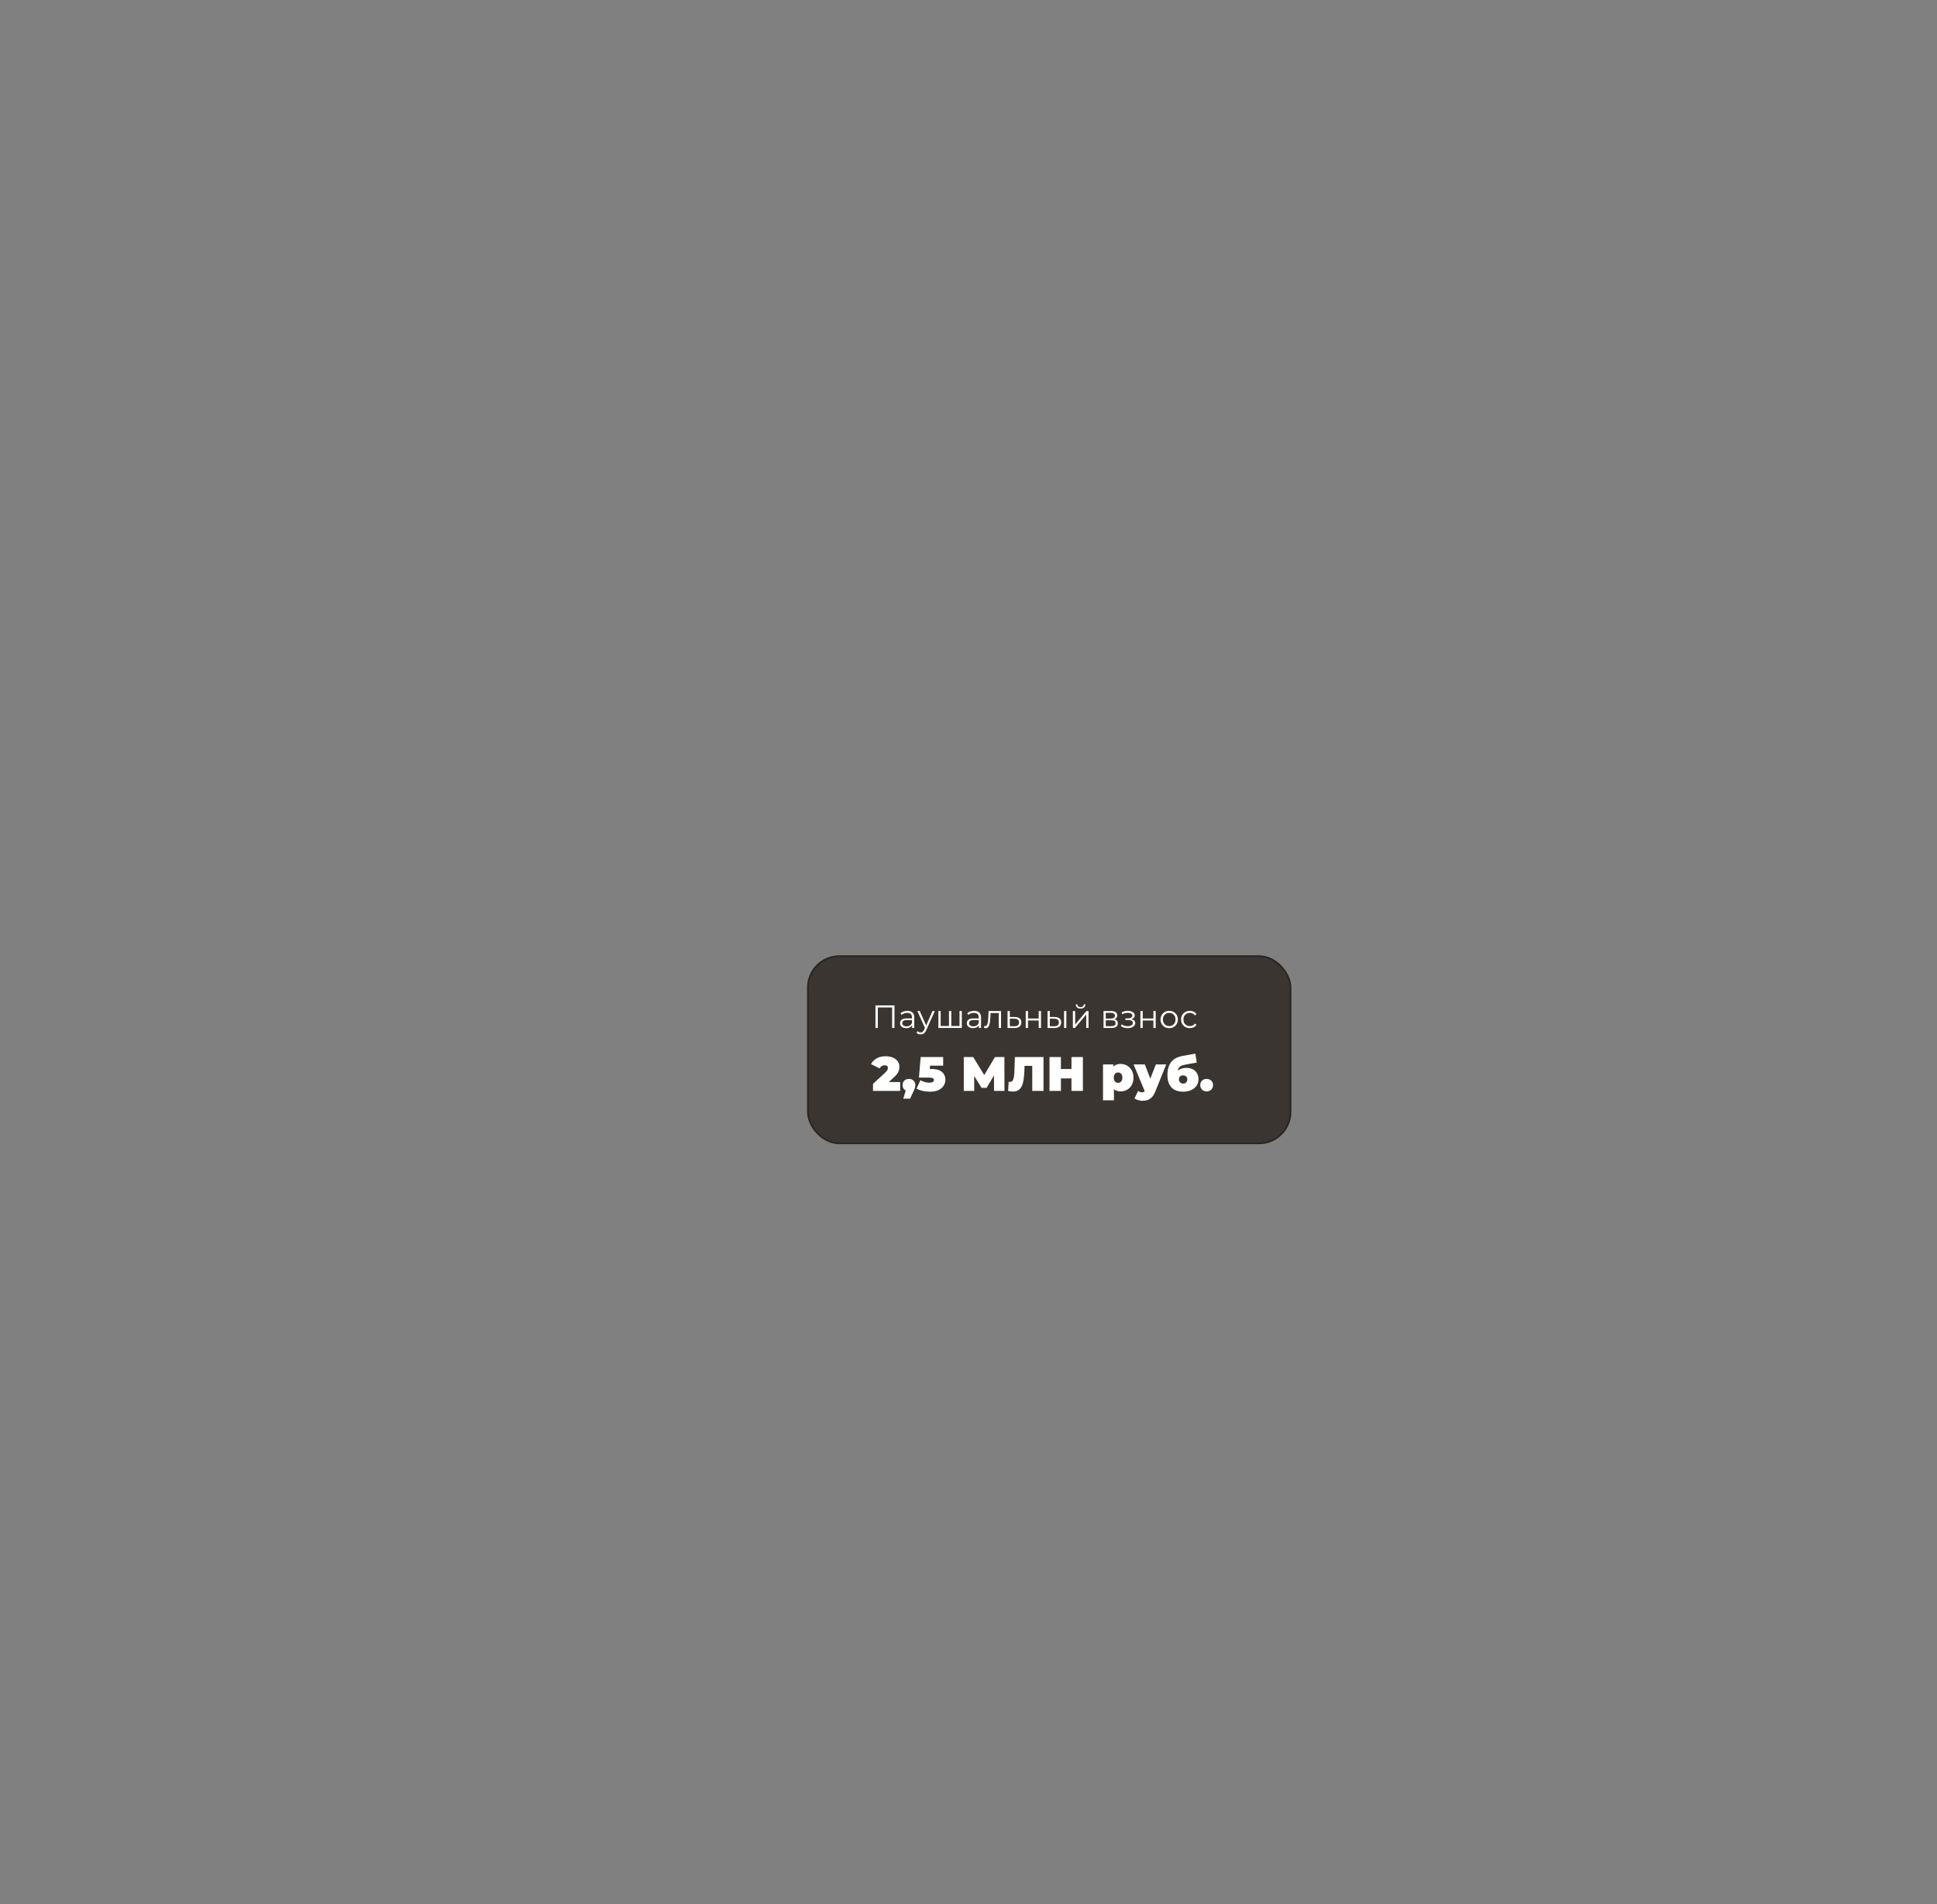 <?xml version="1.0" encoding="UTF-8"?> <svg xmlns="http://www.w3.org/2000/svg" width="1200" height="1180" viewBox="0 0 1200 1180" fill="none"><rect x="0" y="0" width="1200" height="1180" fill="#808080" stroke="none"/> <rect x="500" y="592" width="300" height="117" rx="20" fill="#3A3531"></rect> <rect x="500.5" y="592.5" width="299" height="116" rx="19.5" stroke="black" stroke-opacity="0.31"></rect> <path d="M540.84 676V671.65L548.43 664.63C548.91 664.17 549.26 663.77 549.48 663.43C549.72 663.09 549.88 662.79 549.96 662.53C550.04 662.25 550.08 661.99 550.08 661.75C550.08 661.23 549.91 660.83 549.57 660.55C549.23 660.25 548.72 660.1 548.04 660.1C547.42 660.1 546.83 660.27 546.27 660.61C545.71 660.93 545.27 661.41 544.95 662.05L539.61 659.38C540.37 657.94 541.51 656.77 543.03 655.87C544.55 654.97 546.44 654.52 548.7 654.52C550.36 654.52 551.83 654.79 553.11 655.33C554.39 655.87 555.39 656.63 556.11 657.61C556.83 658.59 557.19 659.75 557.19 661.09C557.19 661.77 557.1 662.45 556.92 663.13C556.76 663.81 556.42 664.53 555.9 665.29C555.38 666.03 554.61 666.86 553.59 667.78L547.89 672.97L546.78 670.51H557.67V676H540.84ZM559.595 680.8L562.115 672.37L563.105 676.15C561.945 676.15 560.995 675.82 560.255 675.16C559.515 674.48 559.145 673.56 559.145 672.4C559.145 671.22 559.515 670.29 560.255 669.61C561.015 668.91 561.965 668.56 563.105 668.56C564.245 668.56 565.185 668.91 565.925 669.61C566.685 670.29 567.065 671.22 567.065 672.4C567.065 672.72 567.035 673.04 566.975 673.36C566.935 673.68 566.835 674.07 566.675 674.53C566.515 674.97 566.255 675.57 565.895 676.33L563.795 680.8H559.595ZM576.086 676.48C574.646 676.48 573.186 676.32 571.706 676C570.226 675.68 568.926 675.21 567.806 674.59L570.206 669.37C571.106 669.89 572.046 670.28 573.026 670.54C574.006 670.78 574.936 670.9 575.816 670.9C576.616 670.9 577.276 670.76 577.796 670.48C578.316 670.2 578.576 669.79 578.576 669.25C578.576 668.95 578.486 668.69 578.306 668.47C578.126 668.23 577.806 668.05 577.346 667.93C576.906 667.81 576.256 667.75 575.396 667.75H569.306L570.356 655H584.306V660.34H572.846L576.416 657.31L575.786 665.44L572.216 662.41H577.106C579.186 662.41 580.846 662.71 582.086 663.31C583.346 663.91 584.256 664.72 584.816 665.74C585.396 666.74 585.686 667.86 585.686 669.1C585.686 670.34 585.346 671.53 584.666 672.67C584.006 673.79 582.966 674.71 581.546 675.43C580.146 676.13 578.326 676.48 576.086 676.48ZM597.085 676V655H602.905L611.305 668.71H608.245L616.405 655H622.225L622.285 676H615.835L615.775 664.72H616.795L611.215 674.11H608.095L602.275 664.72H603.535V676H597.085ZM627.531 676.39C627.091 676.39 626.621 676.36 626.121 676.3C625.621 676.24 625.091 676.14 624.531 676L624.891 670.33C625.171 670.39 625.431 670.42 625.671 670.42C626.451 670.42 627.031 670.1 627.411 669.46C627.791 668.82 628.051 667.96 628.191 666.88C628.331 665.78 628.421 664.55 628.461 663.19L628.731 655H646.461V676H639.501V658.99L641.031 660.49H633.381L634.761 658.9L634.641 662.92C634.581 664.94 634.441 666.78 634.221 668.44C634.021 670.08 633.671 671.5 633.171 672.7C632.671 673.88 631.961 674.79 631.041 675.43C630.141 676.07 628.971 676.39 627.531 676.39ZM663.791 655H670.871V676H663.791V655ZM657.251 676H650.171V655H657.251V676ZM664.271 668.26H656.771V662.44H664.271V668.26ZM694.278 676.3C692.858 676.3 691.678 676 690.738 675.4C689.818 674.78 689.138 673.85 688.698 672.61C688.258 671.35 688.038 669.75 688.038 667.81C688.038 665.83 688.238 664.22 688.638 662.98C689.058 661.72 689.728 660.79 690.648 660.19C691.568 659.59 692.778 659.29 694.278 659.29C695.718 659.29 697.038 659.64 698.238 660.34C699.438 661.02 700.398 662 701.118 663.28C701.838 664.54 702.198 666.05 702.198 667.81C702.198 669.57 701.838 671.09 701.118 672.37C700.398 673.63 699.438 674.6 698.238 675.28C697.038 675.96 695.718 676.3 694.278 676.3ZM683.328 681.82V659.59H689.778V661.81L689.808 667.81L690.108 673.81V681.82H683.328ZM692.658 671.02C693.158 671.02 693.608 670.9 694.008 670.66C694.408 670.42 694.728 670.06 694.968 669.58C695.208 669.1 695.328 668.51 695.328 667.81C695.328 667.09 695.208 666.49 694.968 666.01C694.728 665.53 694.408 665.17 694.008 664.93C693.608 664.69 693.158 664.57 692.658 664.57C692.158 664.57 691.708 664.69 691.308 664.93C690.908 665.17 690.588 665.53 690.348 666.01C690.108 666.49 689.988 667.09 689.988 667.81C689.988 668.51 690.108 669.1 690.348 669.58C690.588 670.06 690.908 670.42 691.308 670.66C691.708 670.9 692.158 671.02 692.658 671.02ZM707.823 682.12C706.923 682.12 706.003 681.98 705.063 681.7C704.143 681.44 703.403 681.09 702.843 680.65L705.093 676C705.433 676.26 705.813 676.47 706.233 676.63C706.673 676.79 707.093 676.87 707.493 676.87C708.093 676.87 708.553 676.74 708.873 676.48C709.193 676.24 709.453 675.87 709.653 675.37L710.343 673.63L710.823 672.97L716.073 659.59H722.493L715.743 676.33C715.143 677.83 714.443 679 713.643 679.84C712.863 680.68 711.983 681.27 711.003 681.61C710.043 681.95 708.983 682.12 707.823 682.12ZM709.413 676.75L702.273 659.59H709.233L714.153 672.37L709.413 676.75ZM732.872 676.48C731.552 676.48 730.302 676.3 729.122 675.94C727.962 675.58 726.942 674.99 726.062 674.17C725.182 673.35 724.492 672.27 723.992 670.93C723.492 669.59 723.242 667.94 723.242 665.98C723.242 664.74 723.352 663.59 723.572 662.53C723.792 661.45 724.132 660.46 724.592 659.56C725.052 658.66 725.642 657.87 726.362 657.19C727.082 656.49 727.942 655.91 728.942 655.45C729.942 654.97 731.082 654.61 732.362 654.37L740.522 652.9L741.422 658.45L734.522 659.68C734.082 659.76 733.632 659.86 733.172 659.98C732.712 660.08 732.272 660.23 731.852 660.43C731.432 660.61 731.052 660.87 730.712 661.21C730.372 661.55 730.102 661.99 729.902 662.53C729.722 663.07 729.632 663.74 729.632 664.54C729.632 664.78 729.642 664.98 729.662 665.14C729.682 665.3 729.702 665.49 729.722 665.71C729.742 665.91 729.752 666.23 729.752 666.67L728.042 665.17C728.562 664.45 729.152 663.84 729.812 663.34C730.472 662.82 731.222 662.42 732.062 662.14C732.902 661.86 733.852 661.72 734.912 661.72C736.512 661.72 737.872 662.02 738.992 662.62C740.132 663.22 740.992 664.05 741.572 665.11C742.172 666.15 742.472 667.34 742.472 668.68C742.472 670.32 742.052 671.72 741.212 672.88C740.372 674.04 739.232 674.93 737.792 675.55C736.352 676.17 734.712 676.48 732.872 676.48ZM732.992 671.47C733.512 671.47 733.962 671.36 734.342 671.14C734.722 670.9 735.022 670.58 735.242 670.18C735.462 669.78 735.572 669.33 735.572 668.83C735.572 668.31 735.462 667.87 735.242 667.51C735.022 667.15 734.712 666.87 734.312 666.67C733.932 666.47 733.492 666.37 732.992 666.37C732.472 666.37 732.012 666.47 731.612 666.67C731.212 666.87 730.902 667.15 730.682 667.51C730.462 667.85 730.352 668.26 730.352 668.74C730.352 669.26 730.462 669.73 730.682 670.15C730.902 670.55 731.212 670.87 731.612 671.11C732.012 671.35 732.472 671.47 732.992 671.47ZM747.529 676.3C746.409 676.3 745.469 675.94 744.709 675.22C743.949 674.48 743.569 673.54 743.569 672.4C743.569 671.24 743.949 670.31 744.709 669.61C745.469 668.91 746.409 668.56 747.529 668.56C748.649 668.56 749.589 668.91 750.349 669.61C751.109 670.31 751.489 671.24 751.489 672.4C751.489 673.54 751.109 674.48 750.349 675.22C749.589 675.94 748.649 676.3 747.529 676.3Z" fill="white"></path> <path d="M542.36 637V623H554.14V637H552.68V623.88L553.06 624.28H543.44L543.82 623.88V637H542.36ZM565.044 637V634.68L564.984 634.3V630.42C564.984 629.527 564.731 628.84 564.224 628.36C563.731 627.88 562.991 627.64 562.004 627.64C561.324 627.64 560.677 627.753 560.064 627.98C559.451 628.207 558.931 628.507 558.504 628.88L557.864 627.82C558.397 627.367 559.037 627.02 559.784 626.78C560.531 626.527 561.317 626.4 562.144 626.4C563.504 626.4 564.551 626.74 565.284 627.42C566.031 628.087 566.404 629.107 566.404 630.48V637H565.044ZM561.424 637.1C560.637 637.1 559.951 636.973 559.364 636.72C558.791 636.453 558.351 636.093 558.044 635.64C557.737 635.173 557.584 634.64 557.584 634.04C557.584 633.493 557.711 633 557.964 632.56C558.231 632.107 558.657 631.747 559.244 631.48C559.844 631.2 560.644 631.06 561.644 631.06H565.264V632.12H561.684C560.671 632.12 559.964 632.3 559.564 632.66C559.177 633.02 558.984 633.467 558.984 634C558.984 634.6 559.217 635.08 559.684 635.44C560.151 635.8 560.804 635.98 561.644 635.98C562.444 635.98 563.131 635.8 563.704 635.44C564.291 635.067 564.717 634.533 564.984 633.84L565.304 634.82C565.037 635.513 564.571 636.067 563.904 636.48C563.251 636.893 562.424 637.1 561.424 637.1ZM570.364 640.98C569.871 640.98 569.397 640.9 568.944 640.74C568.504 640.58 568.124 640.34 567.804 640.02L568.464 638.96C568.731 639.213 569.017 639.407 569.324 639.54C569.644 639.687 569.997 639.76 570.384 639.76C570.851 639.76 571.251 639.627 571.584 639.36C571.931 639.107 572.257 638.653 572.564 638L573.244 636.46L573.404 636.24L577.724 626.5H579.124L573.864 638.26C573.571 638.94 573.244 639.48 572.884 639.88C572.537 640.28 572.157 640.56 571.744 640.72C571.331 640.893 570.871 640.98 570.364 640.98ZM573.164 637.3L568.324 626.5H569.804L574.084 636.14L573.164 637.3ZM588.236 635.76L587.916 636.14V626.5H589.336V636.14L588.956 635.76H594.816L594.436 636.14V626.5H595.856V637H581.336V626.5H582.756V636.14L582.396 635.76H588.236ZM606.411 637V634.68L606.351 634.3V630.42C606.351 629.527 606.098 628.84 605.591 628.36C605.098 627.88 604.358 627.64 603.371 627.64C602.691 627.64 602.044 627.753 601.431 627.98C600.818 628.207 600.298 628.507 599.871 628.88L599.231 627.82C599.764 627.367 600.404 627.02 601.151 626.78C601.898 626.527 602.684 626.4 603.511 626.4C604.871 626.4 605.918 626.74 606.651 627.42C607.398 628.087 607.771 629.107 607.771 630.48V637H606.411ZM602.791 637.1C602.004 637.1 601.318 636.973 600.731 636.72C600.158 636.453 599.718 636.093 599.411 635.64C599.104 635.173 598.951 634.64 598.951 634.04C598.951 633.493 599.078 633 599.331 632.56C599.598 632.107 600.024 631.747 600.611 631.48C601.211 631.2 602.011 631.06 603.011 631.06H606.631V632.12H603.051C602.038 632.12 601.331 632.3 600.931 632.66C600.544 633.02 600.351 633.467 600.351 634C600.351 634.6 600.584 635.08 601.051 635.44C601.518 635.8 602.171 635.98 603.011 635.98C603.811 635.98 604.498 635.8 605.071 635.44C605.658 635.067 606.084 634.533 606.351 633.84L606.671 634.82C606.404 635.513 605.938 636.067 605.271 636.48C604.618 636.893 603.791 637.1 602.791 637.1ZM609.631 636.98L609.731 635.76C609.825 635.773 609.911 635.793 609.991 635.82C610.085 635.833 610.165 635.84 610.231 635.84C610.658 635.84 610.998 635.68 611.251 635.36C611.518 635.04 611.718 634.613 611.851 634.08C611.985 633.547 612.078 632.947 612.131 632.28C612.185 631.6 612.231 630.92 612.271 630.24L612.451 626.5H620.151V637H618.731V627.32L619.091 627.74H613.371L613.711 627.3L613.551 630.34C613.511 631.247 613.438 632.113 613.331 632.94C613.238 633.767 613.085 634.493 612.871 635.12C612.671 635.747 612.391 636.24 612.031 636.6C611.671 636.947 611.211 637.12 610.651 637.12C610.491 637.12 610.325 637.107 610.151 637.08C609.991 637.053 609.818 637.02 609.631 636.98ZM628.708 630.2C630.028 630.213 631.028 630.507 631.708 631.08C632.401 631.653 632.748 632.48 632.748 633.56C632.748 634.68 632.375 635.54 631.628 636.14C630.895 636.74 629.828 637.033 628.428 637.02L624.188 637V626.5H625.608V630.16L628.708 630.2ZM628.348 635.94C629.321 635.953 630.055 635.76 630.548 635.36C631.055 634.947 631.308 634.347 631.308 633.56C631.308 632.773 631.061 632.2 630.568 631.84C630.075 631.467 629.335 631.273 628.348 631.26L625.608 631.22V635.9L628.348 635.94ZM635.458 637V626.5H636.878V631.14H643.498V626.5H644.918V637H643.498V632.36H636.878V637H635.458ZM659.194 637V626.5H660.614V637H659.194ZM653.374 630.2C654.694 630.213 655.7 630.507 656.394 631.08C657.087 631.653 657.434 632.48 657.434 633.56C657.434 634.68 657.06 635.54 656.314 636.14C655.567 636.74 654.5 637.033 653.114 637.02L648.954 637V626.5H650.374V630.16L653.374 630.2ZM653.014 635.94C654 635.953 654.74 635.76 655.234 635.36C655.74 634.947 655.994 634.347 655.994 633.56C655.994 632.773 655.747 632.2 655.254 631.84C654.76 631.467 654.014 631.273 653.014 631.26L650.374 631.22V635.9L653.014 635.94ZM664.657 637V626.5H666.077V634.84L673.097 626.5H674.357V637H672.937V628.64L665.937 637H664.657ZM669.417 624.98C668.537 624.98 667.823 624.76 667.277 624.32C666.743 623.867 666.463 623.22 666.437 622.38H667.457C667.47 622.913 667.657 623.333 668.017 623.64C668.377 623.947 668.843 624.1 669.417 624.1C669.99 624.1 670.457 623.947 670.817 623.64C671.19 623.333 671.383 622.913 671.397 622.38H672.417C672.403 623.22 672.123 623.867 671.577 624.32C671.03 624.76 670.31 624.98 669.417 624.98ZM683.661 637V626.5H688.301C689.487 626.5 690.421 626.727 691.101 627.18C691.794 627.633 692.141 628.3 692.141 629.18C692.141 630.033 691.814 630.693 691.161 631.16C690.507 631.613 689.647 631.84 688.581 631.84L688.861 631.42C690.114 631.42 691.034 631.653 691.621 632.12C692.207 632.587 692.501 633.26 692.501 634.14C692.501 635.047 692.167 635.753 691.501 636.26C690.847 636.753 689.827 637 688.441 637H683.661ZM685.041 635.88H688.381C689.274 635.88 689.947 635.74 690.401 635.46C690.867 635.167 691.101 634.7 691.101 634.06C691.101 633.42 690.894 632.953 690.481 632.66C690.067 632.367 689.414 632.22 688.521 632.22H685.041V635.88ZM685.041 631.16H688.201C689.014 631.16 689.634 631.007 690.061 630.7C690.501 630.393 690.721 629.947 690.721 629.36C690.721 628.773 690.501 628.333 690.061 628.04C689.634 627.747 689.014 627.6 688.201 627.6H685.041V631.16ZM698.649 637.12C697.889 637.12 697.135 637.013 696.389 636.8C695.642 636.587 694.982 636.26 694.409 635.82L694.869 634.76C695.375 635.133 695.962 635.42 696.629 635.62C697.295 635.807 697.955 635.9 698.609 635.9C699.262 635.887 699.829 635.793 700.309 635.62C700.789 635.447 701.162 635.207 701.429 634.9C701.695 634.593 701.829 634.247 701.829 633.86C701.829 633.3 701.575 632.867 701.069 632.56C700.562 632.24 699.869 632.08 698.989 632.08H697.189V631.04H698.889C699.409 631.04 699.869 630.973 700.269 630.84C700.669 630.707 700.975 630.513 701.189 630.26C701.415 630.007 701.529 629.707 701.529 629.36C701.529 628.987 701.395 628.667 701.129 628.4C700.875 628.133 700.522 627.933 700.069 627.8C699.615 627.667 699.102 627.6 698.529 627.6C698.009 627.613 697.469 627.693 696.909 627.84C696.349 627.973 695.795 628.18 695.249 628.46L694.849 627.36C695.462 627.04 696.069 626.8 696.669 626.64C697.282 626.467 697.895 626.38 698.509 626.38C699.349 626.353 700.102 626.453 700.769 626.68C701.449 626.907 701.989 627.233 702.389 627.66C702.789 628.073 702.989 628.573 702.989 629.16C702.989 629.68 702.829 630.133 702.509 630.52C702.189 630.907 701.762 631.207 701.229 631.42C700.695 631.633 700.089 631.74 699.409 631.74L699.469 631.36C700.669 631.36 701.602 631.593 702.269 632.06C702.949 632.527 703.289 633.16 703.289 633.96C703.289 634.587 703.082 635.14 702.669 635.62C702.255 636.087 701.695 636.453 700.989 636.72C700.295 636.987 699.515 637.12 698.649 637.12ZM706.512 637V626.5H707.932V631.14H714.552V626.5H715.972V637H714.552V632.36H707.932V637H706.512ZM724.328 637.1C723.315 637.1 722.402 636.873 721.588 636.42C720.788 635.953 720.155 635.32 719.688 634.52C719.222 633.707 718.988 632.78 718.988 631.74C718.988 630.687 719.222 629.76 719.688 628.96C720.155 628.16 720.788 627.533 721.588 627.08C722.388 626.627 723.302 626.4 724.328 626.4C725.368 626.4 726.288 626.627 727.088 627.08C727.902 627.533 728.535 628.16 728.988 628.96C729.455 629.76 729.688 630.687 729.688 631.74C729.688 632.78 729.455 633.707 728.988 634.52C728.535 635.32 727.902 635.953 727.088 636.42C726.275 636.873 725.355 637.1 724.328 637.1ZM724.328 635.84C725.088 635.84 725.762 635.673 726.348 635.34C726.935 634.993 727.395 634.513 727.728 633.9C728.075 633.273 728.248 632.553 728.248 631.74C728.248 630.913 728.075 630.193 727.728 629.58C727.395 628.967 726.935 628.493 726.348 628.16C725.762 627.813 725.095 627.64 724.348 627.64C723.602 627.64 722.935 627.813 722.348 628.16C721.762 628.493 721.295 628.967 720.948 629.58C720.602 630.193 720.428 630.913 720.428 631.74C720.428 632.553 720.602 633.273 720.948 633.9C721.295 634.513 721.762 634.993 722.348 635.34C722.935 635.673 723.595 635.84 724.328 635.84ZM737.123 637.1C736.083 637.1 735.15 636.873 734.323 636.42C733.51 635.953 732.87 635.32 732.403 634.52C731.936 633.707 731.703 632.78 731.703 631.74C731.703 630.687 731.936 629.76 732.403 628.96C732.87 628.16 733.51 627.533 734.323 627.08C735.15 626.627 736.083 626.4 737.123 626.4C738.016 626.4 738.823 626.573 739.543 626.92C740.263 627.267 740.83 627.787 741.243 628.48L740.183 629.2C739.823 628.667 739.376 628.273 738.843 628.02C738.31 627.767 737.73 627.64 737.103 627.64C736.356 627.64 735.683 627.813 735.083 628.16C734.483 628.493 734.01 628.967 733.663 629.58C733.316 630.193 733.143 630.913 733.143 631.74C733.143 632.567 733.316 633.287 733.663 633.9C734.01 634.513 734.483 634.993 735.083 635.34C735.683 635.673 736.356 635.84 737.103 635.84C737.73 635.84 738.31 635.713 738.843 635.46C739.376 635.207 739.823 634.82 740.183 634.3L741.243 635.02C740.83 635.7 740.263 636.22 739.543 636.58C738.823 636.927 738.016 637.1 737.123 637.1Z" fill="white"></path> </svg> 